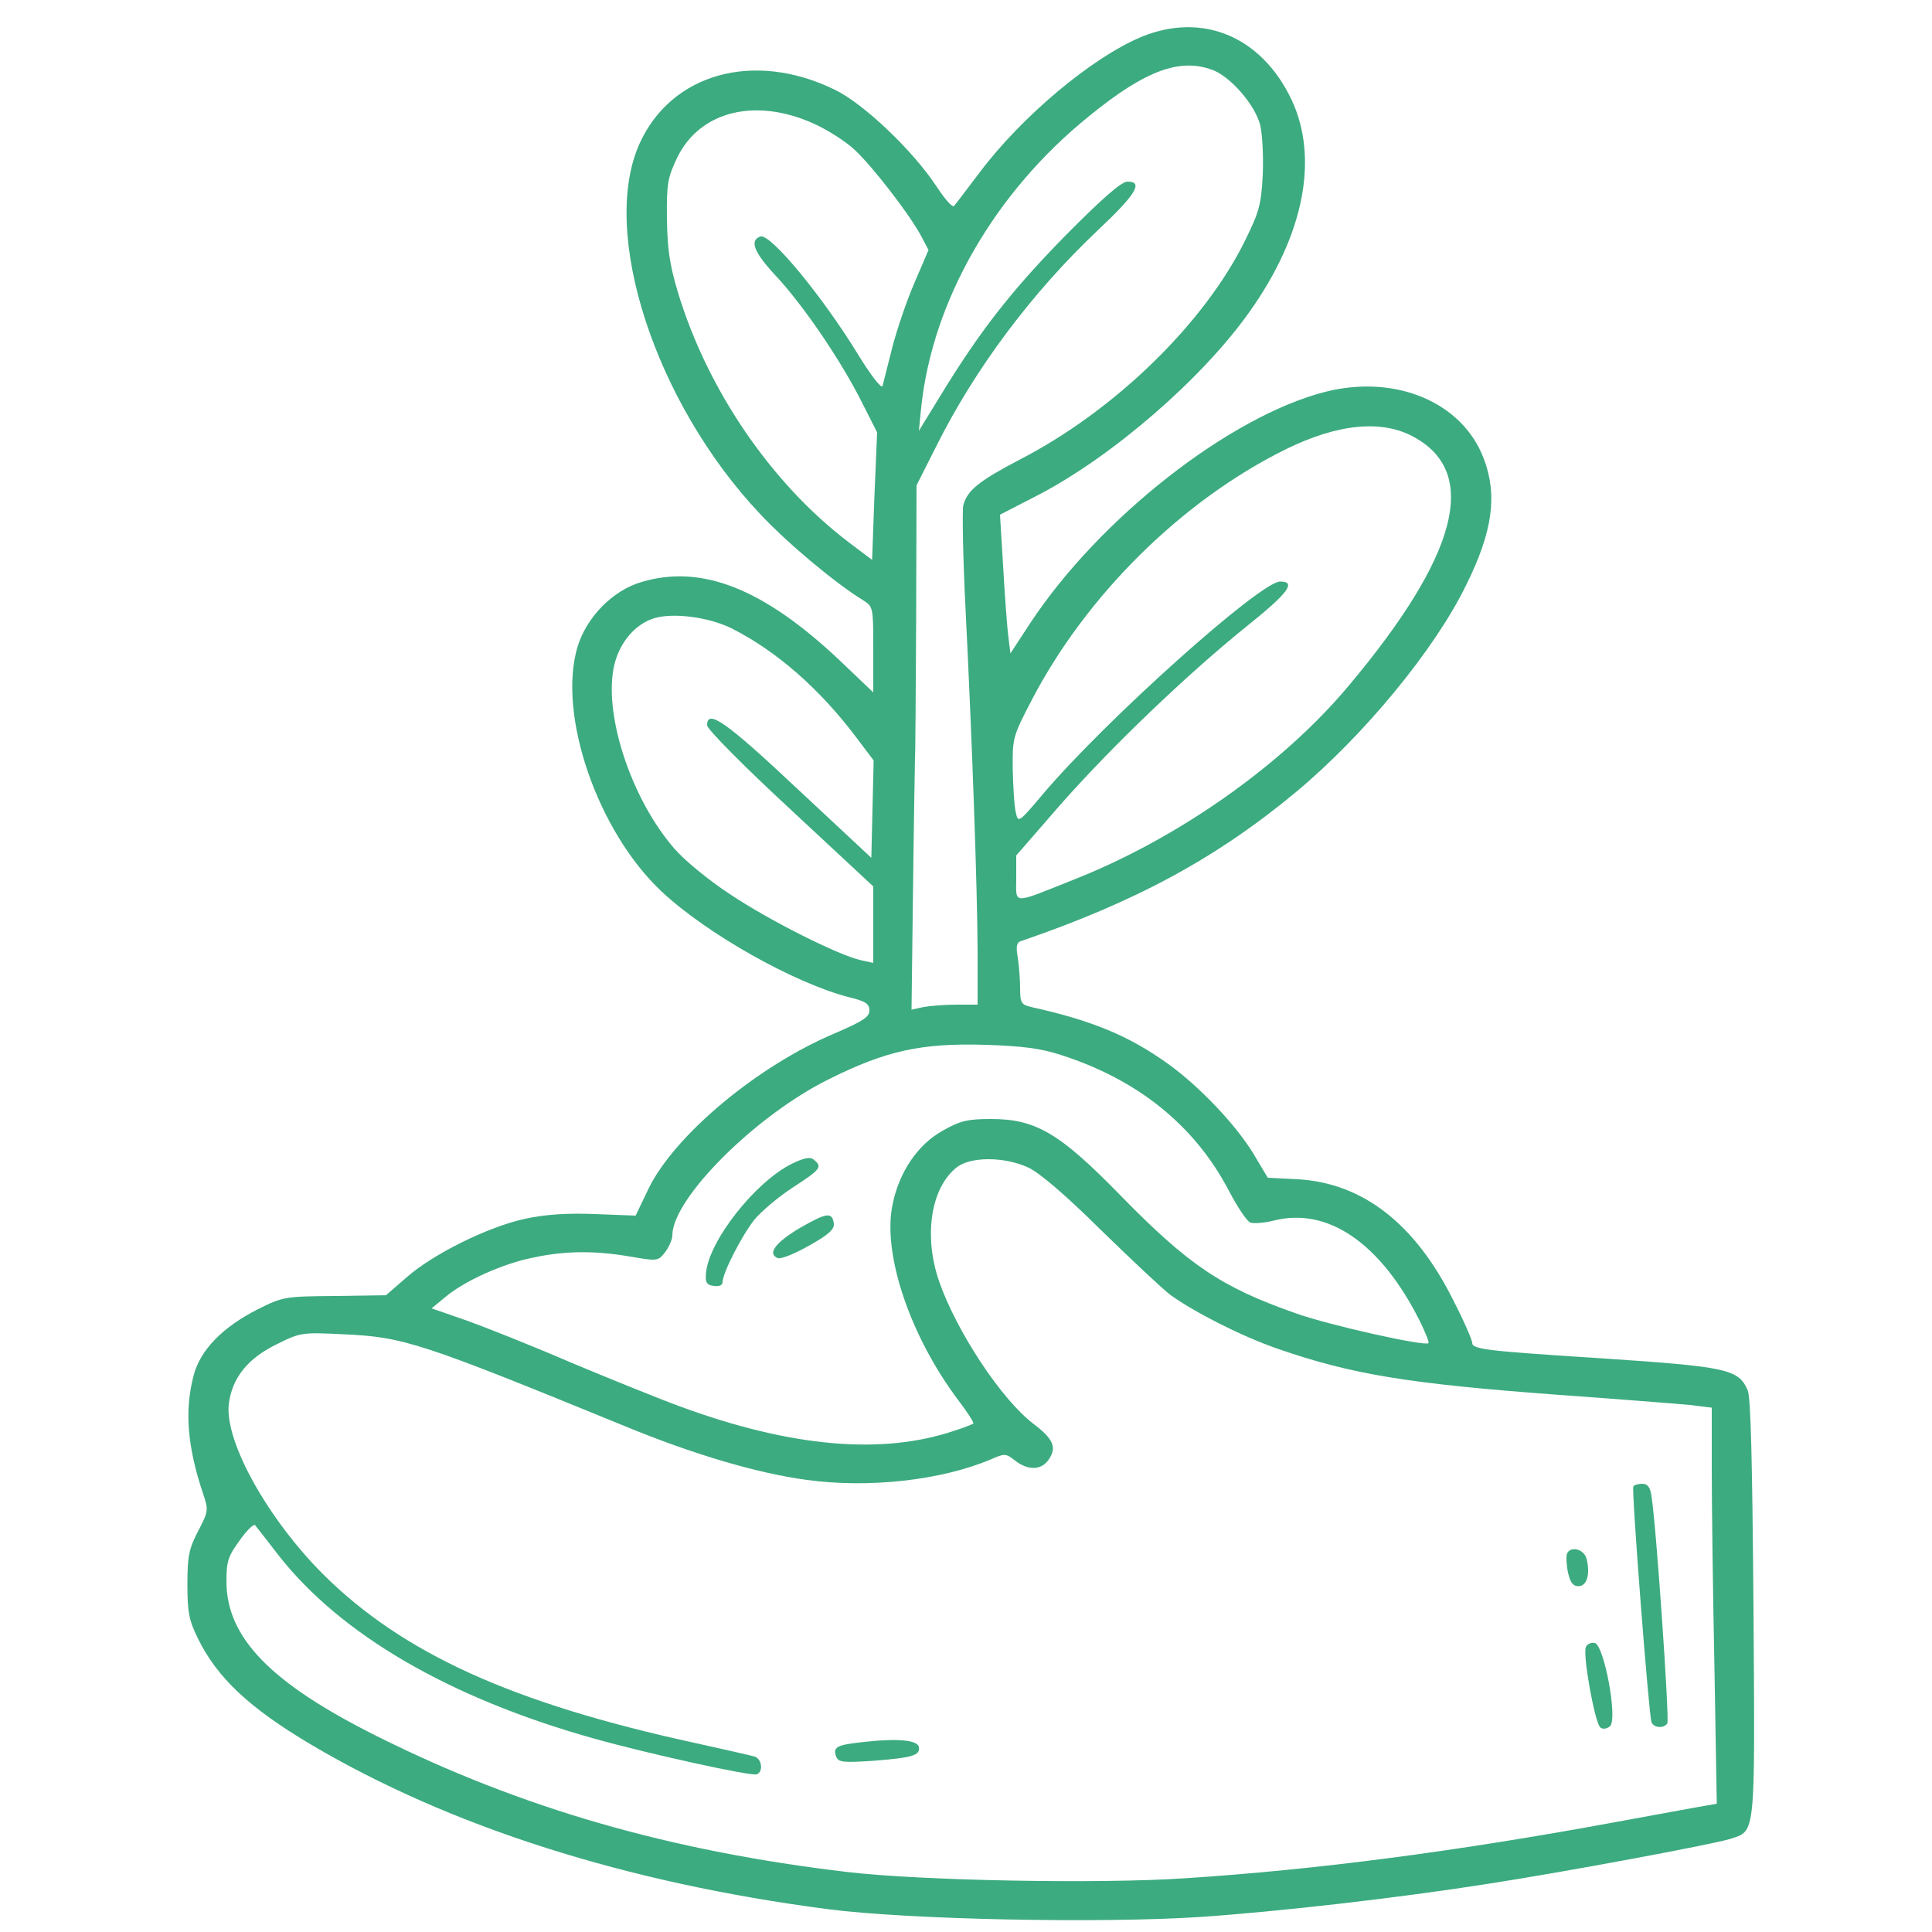 <svg version="1.0" xmlns="http://www.w3.org/2000/svg"
 width="500pt" height="500pt" viewBox="0 0 500 500"
 preserveAspectRatio="xMidYMid meet">

<g transform="translate(0,500) scale(0.1,-0.1)"
fill="#3CAB80" stroke="none">
<path d="M2955 4905 c-128 -53 -311 -206 -421 -353 -32 -42 -61 -81 -65 -85
-4 -5 -24 18 -45 50 -61 93 -189 215 -264 251 -209 102 -423 42 -505 -140
-103 -229 40 -670 312 -958 69 -74 193 -178 266 -223 27 -17 27 -18 27 -128
l0 -111 -87 83 c-197 186 -357 249 -512 203 -76 -22 -144 -92 -167 -170 -51
-176 53 -476 218 -631 117 -110 345 -238 486 -274 42 -10 52 -17 52 -34 0 -17
-17 -28 -89 -59 -200 -84 -414 -263 -482 -401 l-34 -71 -105 4 c-71 3 -130 -1
-180 -12 -95 -20 -239 -91 -308 -152 l-53 -46 -132 -2 c-128 -1 -135 -2 -197
-33 -94 -47 -152 -107 -169 -173 -24 -92 -16 -185 25 -307 14 -41 13 -45 -13
-95 -24 -46 -28 -65 -28 -138 0 -72 4 -93 27 -140 50 -102 133 -180 293 -275
360 -213 816 -358 1338 -426 209 -27 705 -37 965 -20 203 14 510 49 745 86
200 31 581 102 625 116 66 22 64 0 60 596 -3 384 -7 546 -15 565 -24 55 -53
61 -383 83 -296 19 -330 23 -330 40 0 7 -22 58 -50 112 -98 196 -233 301 -400
311 l-79 4 -37 62 c-47 77 -141 175 -220 232 -103 74 -198 113 -356 148 -25 6
-28 11 -28 49 0 23 -3 59 -6 79 -5 27 -3 39 7 42 298 102 507 215 714 387 176
147 358 368 439 534 69 139 82 233 46 328 -55 146 -228 219 -410 173 -247 -63
-584 -326 -764 -599 l-51 -78 -6 48 c-3 26 -9 107 -13 179 l-8 132 101 52
c191 100 422 300 544 472 142 199 181 399 109 551 -78 163 -230 226 -387 162z
m188 -88 c45 -20 104 -88 118 -139 6 -24 9 -81 7 -130 -4 -77 -9 -96 -46 -171
-106 -215 -338 -440 -582 -566 -107 -56 -137 -80 -147 -119 -3 -14 -1 -137 6
-272 18 -363 30 -716 31 -877 l0 -143 -54 0 c-29 0 -68 -3 -85 -6 l-32 -7 4
319 c2 176 5 326 5 334 1 8 2 170 3 360 l1 344 50 99 c101 203 249 400 418
560 100 94 120 127 78 127 -16 0 -66 -44 -163 -142 -139 -142 -220 -246 -323
-415 l-54 -88 6 60 c29 277 190 557 434 754 148 121 239 153 325 118z m-1037
-137 c34 -15 81 -45 104 -66 46 -42 143 -167 174 -225 l19 -36 -36 -84 c-20
-46 -46 -122 -58 -169 -12 -47 -23 -91 -25 -99 -3 -8 -31 29 -63 81 -93 152
-227 314 -253 306 -29 -10 -17 -41 40 -102 71 -76 169 -220 223 -328 l39 -77
-7 -165 -6 -165 -61 46 c-200 152 -366 395 -442 648 -21 70 -27 112 -28 190
-1 91 2 105 27 158 59 120 203 155 353 87z m1555 -812 c168 -93 111 -307 -170
-642 -172 -206 -445 -398 -716 -504 -158 -63 -145 -63 -145 5 l0 59 113 130
c132 150 326 336 482 462 109 87 131 117 88 117 -51 0 -450 -357 -613 -549
-64 -76 -65 -76 -71 -49 -4 15 -7 66 -8 111 -1 82 0 86 49 180 141 271 388
516 657 649 136 67 251 78 334 31z m-1768 -494 c117 -59 229 -157 325 -285
l43 -57 -3 -126 -3 -126 -193 180 c-184 173 -232 206 -232 163 0 -10 94 -105
215 -217 l215 -200 0 -99 0 -99 -32 7 c-56 12 -238 103 -339 171 -54 35 -118
88 -143 117 -113 129 -186 352 -156 477 14 58 54 105 103 120 50 15 141 3 200
-26z m852 -1104 c200 -64 347 -183 435 -351 22 -42 47 -80 56 -83 8 -3 36 -1
60 5 140 36 277 -58 378 -259 15 -30 25 -56 23 -58 -9 -9 -256 46 -343 77
-194 68 -278 125 -456 307 -156 160 -218 196 -333 196 -60 0 -79 -4 -125 -30
-65 -36 -113 -107 -130 -191 -27 -127 45 -341 171 -508 23 -30 40 -57 38 -59
-2 -2 -25 -11 -50 -19 -187 -63 -422 -42 -706 62 -60 22 -188 74 -286 115 -97
42 -218 90 -268 108 l-92 32 34 28 c49 42 148 87 227 103 83 18 160 19 253 3
70 -12 72 -12 90 11 10 13 19 33 19 44 0 95 215 310 405 404 148 74 240 94
405 89 94 -3 143 -9 195 -26z m-85 -291 c29 -13 96 -70 190 -163 80 -78 161
-154 180 -168 63 -45 183 -106 275 -138 193 -67 338 -91 731 -120 153 -11 305
-23 337 -26 l57 -7 0 -161 c0 -88 3 -319 7 -513 l6 -351 -34 -6 c-19 -3 -120
-22 -225 -41 -417 -77 -779 -124 -1118 -146 -225 -15 -682 -6 -871 16 -459 54
-846 165 -1220 352 -274 137 -388 254 -389 399 0 53 4 66 34 107 18 26 37 44
40 40 4 -5 31 -39 60 -77 161 -206 442 -370 816 -475 142 -40 407 -98 422 -93
18 6 14 40 -5 46 -10 3 -81 19 -158 36 -471 103 -752 231 -958 435 -144 144
-255 343 -245 440 8 68 48 119 124 156 62 31 66 31 171 26 158 -7 200 -21 728
-237 179 -74 346 -123 473 -140 161 -22 348 -1 476 53 36 16 39 16 63 -3 35
-27 69 -25 88 4 20 30 11 52 -39 90 -84 63 -201 241 -246 371 -40 117 -21 241
46 294 36 28 122 28 184 0z"/>
<path d="M2049 1988 c-95 -47 -216 -201 -222 -284 -2 -23 2 -30 21 -32 13 -2
22 2 22 10 0 23 49 119 82 161 18 22 63 60 100 84 71 46 77 53 55 71 -10 9
-25 6 -58 -10z"/>
<path d="M2070 1822 c-64 -38 -85 -67 -57 -78 9 -3 45 12 82 33 50 28 65 42
63 57 -5 30 -18 28 -88 -12z"/>
<path d="M4227 1153 c-5 -9 40 -590 47 -610 6 -15 32 -17 41 -3 6 9 -29 516
-41 588 -3 23 -10 32 -24 32 -10 0 -21 -3 -23 -7z"/>
<path d="M4055 978 c-2 -7 -1 -29 3 -48 6 -26 13 -35 27 -35 22 0 31 31 21 71
-7 26 -43 34 -51 12z"/>
<path d="M4104 737 c-8 -22 24 -199 38 -208 7 -5 18 -3 25 4 20 20 -16 211
-40 215 -9 2 -20 -3 -23 -11z"/>
<path d="M2228 491 c-63 -7 -73 -13 -64 -37 6 -15 18 -16 95 -11 103 8 123 14
119 36 -4 18 -56 23 -150 12z"/>
</g>
</svg>
